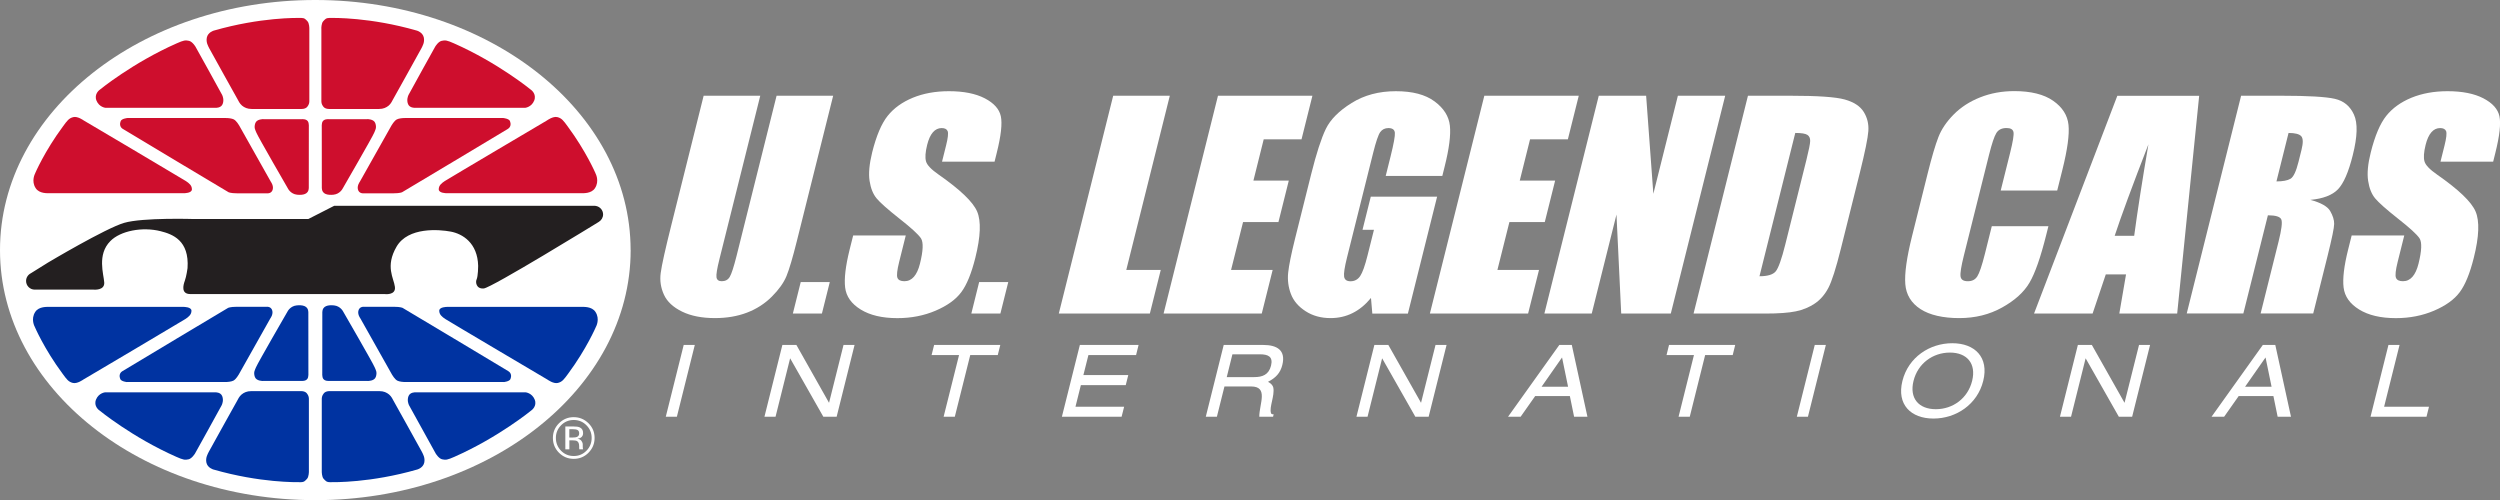 <?xml version="1.0" encoding="UTF-8"?><svg id="b" xmlns="http://www.w3.org/2000/svg" xmlns:xlink="http://www.w3.org/1999/xlink" viewBox="0 0 502.45 100.52"><rect x="0" y="0" width="502.45" height="100.52" fill="#808080" stroke="none"/><defs><style>.f{fill:none;}.f,.g,.h,.i,.j,.k{stroke-width:0px;}.g{fill-rule:evenodd;}.g,.j{fill:#fff;}.l{clip-path:url(#d);}.h{fill:#231f20;}.i{fill:#ce0e2d;}.k{fill:#0033a1;}</style><clipPath id="d"><rect id="e" class="f" width="126.75" height="100.52"/></clipPath></defs><g id="c"><path class="j" d="m167.45,19.24l-7.31,29.25c-.83,3.32-1.52,5.65-2.07,6.99s-1.53,2.72-2.95,4.14c-1.42,1.42-3.09,2.49-5.01,3.22-1.92.73-4.06,1.09-6.42,1.09-2.61,0-4.81-.43-6.6-1.3-1.78-.87-3-1.99-3.64-3.38-.64-1.39-.87-2.85-.66-4.39.2-1.54.92-4.78,2.16-9.72l6.47-25.9h11.38l-8.2,32.82c-.48,1.91-.68,3.13-.6,3.66.08.53.43.8,1.06.8.72,0,1.26-.29,1.61-.88s.8-1.97,1.35-4.15l8.06-32.25h11.38Z"/><polygon class="j" points="166.77 56.69 165.19 63.01 159.35 63.01 160.93 56.69 166.77 56.69 166.77 56.69"/><path class="j" d="m199.9,32.49h-10.57l.81-3.24c.38-1.51.49-2.48.32-2.89-.17-.41-.57-.62-1.2-.62-.68,0-1.27.28-1.76.84-.49.56-.88,1.41-1.16,2.54-.36,1.46-.44,2.56-.23,3.3.19.74,1.04,1.63,2.55,2.68,4.31,3.01,6.89,5.47,7.72,7.4.83,1.93.71,5.04-.36,9.33-.78,3.12-1.72,5.42-2.82,6.89-1.1,1.48-2.82,2.72-5.16,3.72-2.34,1-4.9,1.5-7.68,1.5-3.05,0-5.5-.58-7.37-1.73-1.87-1.15-2.91-2.62-3.13-4.41-.22-1.78.08-4.32.89-7.6l.72-2.87h10.57l-1.33,5.33c-.41,1.64-.52,2.7-.35,3.16.18.47.65.7,1.41.7s1.39-.3,1.91-.89c.52-.59.93-1.48,1.22-2.65.64-2.58.71-4.26.21-5.06-.52-.79-1.97-2.12-4.33-3.97-2.36-1.87-3.9-3.23-4.6-4.08-.71-.85-1.18-2.02-1.41-3.51-.23-1.5-.05-3.41.52-5.73.84-3.35,1.88-5.8,3.12-7.35,1.24-1.55,2.93-2.76,5.06-3.64,2.13-.87,4.54-1.31,7.25-1.31,2.96,0,5.35.48,7.2,1.43,1.84.96,2.92,2.16,3.23,3.61.31,1.45.04,3.92-.83,7.39l-.43,1.73h0Z"/><polygon class="j" points="202.64 56.69 201.06 63.01 195.22 63.01 196.79 56.69 202.64 56.69 202.64 56.69"/><polygon class="j" points="235.11 19.24 226.36 54.25 233.29 54.25 231.1 63.01 212.8 63.01 223.73 19.24 235.11 19.24 235.11 19.24"/><polygon class="j" points="244.79 19.24 263.77 19.24 261.58 28 253.98 28 251.91 36.3 259.02 36.3 256.94 44.63 249.83 44.63 247.42 54.25 255.78 54.25 253.59 63.01 233.86 63.01 244.79 19.24 244.79 19.24"/><path class="j" d="m289.88,35.36h-11.38l.99-3.97c.62-2.5.91-4.07.85-4.7-.06-.63-.49-.95-1.3-.95-.7,0-1.25.27-1.64.81-.39.54-.86,1.93-1.42,4.16l-5.25,21.01c-.49,1.96-.69,3.26-.59,3.88.1.62.53.93,1.28.93.83,0,1.48-.35,1.95-1.05.47-.7.96-2.07,1.47-4.11l1.3-5.19h-2.3l1.66-6.65h13.33l-5.87,23.49h-7.15l-.27-3.14c-1.11,1.35-2.34,2.37-3.7,3.04-1.35.68-2.83,1.01-4.43,1.01-1.91,0-3.59-.46-5.02-1.39-1.44-.93-2.42-2.08-2.94-3.45-.52-1.37-.71-2.81-.55-4.31.16-1.5.62-3.76,1.37-6.77l3.25-13c1.05-4.18,2.03-7.22,2.95-9.11.92-1.89,2.65-3.63,5.18-5.2,2.53-1.58,5.49-2.37,8.88-2.37s5.93.68,7.79,2.05c1.85,1.37,2.88,3,3.08,4.88.2,1.88-.15,4.62-1.05,8.2l-.47,1.89h0Z"/><polygon class="j" points="298.32 19.24 317.3 19.24 315.11 28 307.51 28 305.44 36.3 312.55 36.3 310.47 44.63 303.36 44.63 300.95 54.25 309.31 54.25 307.12 63.01 287.38 63.01 298.32 19.24 298.32 19.24"/><polygon class="j" points="346.73 19.24 335.8 63.01 325.83 63.01 324.88 43.12 319.91 63.01 310.39 63.01 321.32 19.24 330.84 19.24 332.29 38.95 337.22 19.24 346.73 19.24 346.73 19.24"/><path class="j" d="m360.81,26.73l-7.19,28.79c1.64,0,2.73-.33,3.27-.99.54-.66,1.18-2.45,1.91-5.37l4.25-17.01c.49-1.98.75-3.25.76-3.81.01-.56-.17-.97-.56-1.23-.39-.26-1.2-.39-2.45-.39h0Zm-9.51-7.49h8.51c5.5,0,9.15.25,10.96.76,1.81.51,3.08,1.33,3.8,2.49.72,1.15,1.03,2.44.93,3.85-.1,1.42-.67,4.19-1.7,8.34l-3.83,15.33c-.98,3.93-1.82,6.56-2.52,7.88-.7,1.32-1.6,2.36-2.71,3.11-1.11.75-2.37,1.27-3.8,1.57-1.43.3-3.5.45-6.22.45h-14.35l10.93-43.77h0Z"/><path class="j" d="m413.48,38.3h-11.38l1.9-7.61c.55-2.21.78-3.59.67-4.14-.11-.55-.58-.82-1.4-.82-.94,0-1.62.33-2.04,1-.42.67-.9,2.11-1.46,4.33l-5.08,20.33c-.53,2.13-.75,3.51-.66,4.16.09.65.58.97,1.46.97s1.48-.32,1.91-.98c.42-.65.94-2.18,1.54-4.58l1.37-5.5h11.38l-.43,1.71c-1.13,4.53-2.25,7.74-3.37,9.64-1.11,1.9-2.94,3.56-5.49,4.98-2.55,1.43-5.42,2.14-8.63,2.14s-5.93-.6-7.79-1.81c-1.86-1.21-2.88-2.88-3.05-5.01-.17-2.14.28-5.35,1.35-9.64l3.19-12.79c.79-3.15,1.49-5.52,2.1-7.1.61-1.58,1.63-3.1,3.07-4.56,1.44-1.46,3.21-2.61,5.32-3.45,2.11-.84,4.4-1.26,6.87-1.26,3.35,0,5.96.65,7.81,1.94,1.86,1.3,2.89,2.91,3.09,4.85.2,1.93-.21,4.94-1.23,9.03l-1.04,4.16h0Z"/><path class="j" d="m428.93,47.39c.66-4.96,1.62-11.09,2.86-18.38-3.25,8.38-5.51,14.51-6.78,18.38h3.92Zm13.06-28.14l-4.42,43.77h-11.63l1.35-7.87h-4.07l-2.65,7.87h-11.77l16.74-43.77h16.45Z"/><path class="j" d="m459.95,26.73l-2.43,9.73c1.28,0,2.22-.18,2.82-.53.6-.35,1.14-1.49,1.62-3.42l.6-2.41c.35-1.39.33-2.3-.06-2.73-.39-.43-1.24-.65-2.56-.65h0Zm-9.51-7.49h8.06c5.37,0,8.96.21,10.75.62,1.8.41,3.08,1.47,3.85,3.18.78,1.7.7,4.42-.24,8.15-.85,3.41-1.85,5.7-2.99,6.87-1.14,1.17-2.98,1.87-5.53,2.11,2.11.56,3.44,1.31,3.98,2.24.54.94.81,1.8.8,2.58,0,.78-.45,2.94-1.33,6.47l-2.88,11.54h-10.57l3.63-14.54c.58-2.34.76-3.79.53-4.35-.23-.56-1.13-.84-2.7-.84l-4.93,19.73h-11.38l10.93-43.77h0Z"/><path class="j" d="m501.06,32.49h-10.57l.81-3.24c.38-1.51.48-2.48.32-2.89-.17-.41-.57-.62-1.2-.62-.69,0-1.27.28-1.76.84-.49.56-.88,1.41-1.16,2.54-.36,1.46-.44,2.56-.23,3.3.19.74,1.04,1.63,2.55,2.68,4.32,3.01,6.89,5.47,7.72,7.4.83,1.93.72,5.04-.36,9.33-.78,3.12-1.72,5.42-2.82,6.89-1.1,1.48-2.82,2.72-5.16,3.72-2.34,1-4.9,1.5-7.68,1.5-3.04,0-5.5-.58-7.37-1.73-1.86-1.15-2.91-2.62-3.13-4.41-.22-1.78.08-4.32.9-7.6l.72-2.87h10.57l-1.33,5.33c-.41,1.64-.52,2.7-.34,3.16.18.47.65.7,1.41.7s1.39-.3,1.91-.89c.52-.59.93-1.48,1.22-2.65.64-2.58.71-4.26.21-5.06-.52-.79-1.97-2.12-4.33-3.97-2.36-1.87-3.9-3.23-4.6-4.08-.71-.85-1.18-2.02-1.41-3.51-.23-1.5-.06-3.41.53-5.73.84-3.35,1.88-5.8,3.12-7.35,1.24-1.55,2.93-2.76,5.06-3.64,2.13-.87,4.55-1.31,7.25-1.31,2.96,0,5.36.48,7.2,1.43,1.84.96,2.92,2.16,3.23,3.61.31,1.45.04,3.92-.83,7.39l-.43,1.73h0Z"/><polygon class="j" points="133.81 83.75 137.41 69.33 139.64 69.33 136.04 83.75 133.81 83.75 133.81 83.75"/><polygon class="j" points="165.47 83.75 158.8 72.01 155.87 83.75 153.64 83.75 157.24 69.33 160.06 69.33 166.62 80.96 169.53 69.33 171.75 69.33 168.15 83.75 165.47 83.75 165.47 83.75"/><polygon class="j" points="189.65 83.75 192.75 71.36 187.23 71.36 187.74 69.33 201.04 69.33 200.53 71.36 195 71.36 191.9 83.75 189.65 83.75 189.65 83.75"/><polygon class="j" points="213.42 83.75 217.03 69.33 228.83 69.33 228.33 71.36 218.75 71.36 217.74 75.38 226.76 75.38 226.25 77.41 217.23 77.41 216.15 81.74 225.93 81.74 225.42 83.75 213.42 83.75 213.42 83.75"/><path class="j" d="m252.09,75.79c1.6,0,2.9-.45,3.36-2.29.46-1.84-.6-2.29-2.22-2.29h-5.54l-1.14,4.59h5.53Zm-7.52,7.96h-2.23l3.6-14.42h7.96c2.7,0,4.57,1.02,3.82,4.02-.4,1.62-1.32,2.59-2.88,3.39.5.26.93.6,1.07,1.17.31,1.62-.85,3.92-.47,5.1.05.24.28.26.54.26l-.12.48h-2.77c0-2.59,1.91-6.08-1.66-6.08h-5.34l-1.52,6.08h0Z"/><polygon class="j" points="284.45 83.75 277.78 72.01 274.85 83.75 272.62 83.75 276.22 69.33 279.03 69.33 285.6 80.96 288.51 69.33 290.73 69.33 287.13 83.75 284.45 83.75 284.45 83.75"/><path class="j" d="m313.94,71.84l-4.11,5.88h5.32l-1.21-5.88h0Zm-5.4,7.76l-2.92,4.15h-2.53l10.3-14.42h2.51l3.14,14.42h-2.68l-.85-4.15h-6.98Z"/><polygon class="j" points="337.36 83.75 340.45 71.36 334.94 71.36 335.44 69.33 348.74 69.33 348.24 71.36 342.7 71.36 339.61 83.75 337.36 83.75 337.36 83.75"/><polygon class="j" points="361.13 83.75 364.73 69.33 366.96 69.33 363.36 83.75 361.13 83.75 361.13 83.75"/><path class="j" d="m391.9,70.86c-3.44,0-6.45,2.18-7.32,5.69-.87,3.5,1.05,5.69,4.48,5.69s6.43-2.18,7.3-5.69c.87-3.5-1.05-5.69-4.46-5.69h0Zm-3.31,13.26c-4.54,0-7.43-2.81-6.24-7.57,1.19-4.76,5.48-7.57,10.02-7.57s7.4,2.83,6.22,7.57c-1.18,4.73-5.44,7.57-10,7.57h0Z"/><polygon class="j" points="425.84 83.75 419.17 72.01 416.24 83.75 414.01 83.75 417.61 69.33 420.42 69.33 426.99 80.96 429.9 69.33 432.12 69.33 428.52 83.75 425.84 83.75 425.84 83.75"/><path class="j" d="m455.33,71.84l-4.11,5.88h5.32l-1.21-5.88h0Zm-5.4,7.76l-2.92,4.15h-2.53l10.3-14.42h2.51l3.15,14.42h-2.68l-.85-4.15h-6.98Z"/><polygon class="j" points="476.43 83.75 480.03 69.33 482.26 69.33 479.16 81.74 488.18 81.74 487.68 83.75 476.43 83.75 476.43 83.75"/><g class="l"><path class="j" d="m126.75,50.26c0,27.76-28.37,50.26-63.37,50.26S0,78.02,0,50.26,28.37,0,63.37,0s63.37,22.5,63.37,50.26"/><path class="h" d="m121.21,43.1c0-.84-.6-1.54-1.4-1.7-.16-.04-.26-.04-.26-.04h-52.38l-5.21,2.66h-22.94s-10.31-.33-14.07.77c-3.77,1.11-15.3,7.98-15.3,7.98,0,0-2.74,1.73-3.45,2.15-.57.29-.96.87-.96,1.55,0,.96.78,1.74,1.74,1.74.05,0,.1,0,.15,0,.06,0,.13,0,.2,0h11.52s2.21.22,2.1-1.44c-.11-1.66-1.47-5.6,1.22-8.31,2.02-2.07,6.43-2.92,10.09-2,2.42.61,5.81,1.84,5.43,7.43,0,0-.22,1.66-.55,2.55-.33.89-.78,2.66,1.11,2.66h39.01s2.33.33,2.11-1.44c-.22-1.77-1.99-4.1.33-8.09,2.33-3.99,8.57-3.46,10.9-3.02,2.33.44,5.39,2.24,5.5,6.89,0,0,0,2.06-.33,2.77-.21.45-.11,1.88,1.44,1.77,1.55-.11,22.82-13.19,22.82-13.19,0,0,.15-.08.35-.22.49-.31.83-.85.83-1.48"/><path class="i" d="m7.07,34.84s-.86,1.52.11,2.99c.73,1.11,2.37,1,2.86,1h26.99s1.54,0,1.54-.78-.55-1.22-1.21-1.66c-.66-.44-20.55-12.19-20.55-12.19,0,0-1.21-.89-2.09-.66-.88.22-1.23.73-2.04,1.83-3.74,5.04-5.62,9.47-5.62,9.47"/><path class="i" d="m25.6,23.72s-1.13.11-1.34.61c-.21.5-.21,1.16.38,1.55.59.39,21.29,12.75,21.29,12.75,0,0,.43.22,1.66.22h6.06s.97.14,1.18-.83c.16-.76-.4-1.5-.4-1.5l-6.36-11.3s-.54-.94-1.07-1.22c-.41-.21-1.13-.28-1.66-.28h-19.73Z"/><path class="i" d="m20.03,18.05s-1.18.83-.64,2.17c.54,1.33,1.82,1.45,1.82,1.45h22.15s1.07.06,1.39-.77c.32-.83,0-1.61-.11-1.83-.19-.4-5.36-9.7-5.36-9.7,0,0-.61-1.01-1.29-1.16-.72-.17-1.07-.12-2.47.5-8.9,3.93-15.5,9.35-15.5,9.35"/><path class="i" d="m62.17,5.71s0-1.05-.38-1.44c-.38-.39-.54-.67-1.29-.67s-8.1-.16-17.53,2.55c0,0-1.17.32-1.4,1.39-.2.99.27,1.72.48,2.16.22.44,5.79,10.42,5.79,10.42,0,0,.32.72.81,1.11.48.39,1.07.67,1.93.67h9.87s.86.08,1.29-.42c.43-.5.43-.97.43-1.19V5.71Z"/><path class="i" d="m52.95,23.94s-1.34-.04-1.64.82c-.33.96.03,1.41.24,1.95.33.83,6.33,11.2,6.33,11.2,0,0,.53,1.08,1.82,1.22,1.14.12,2.33-.06,2.36-1.33.02-.78.01-12.14.01-12.14,0,0,.07-.9-.19-1.27-.33-.49-1.03-.44-1.22-.44h-7.72Z"/><path class="i" d="m119.68,34.84s.86,1.52-.11,2.99c-.73,1.11-2.37,1-2.86,1h-26.99s-1.54,0-1.54-.78.55-1.22,1.21-1.66c.66-.44,20.55-12.19,20.55-12.19,0,0,1.21-.89,2.09-.66.88.22,1.23.73,2.04,1.83,3.73,5.04,5.62,9.47,5.62,9.47"/><path class="i" d="m101.15,23.72s1.13.11,1.34.61c.21.5.21,1.16-.38,1.55-.59.39-21.29,12.75-21.29,12.75,0,0-.43.22-1.66.22h-6.06s-.97.14-1.18-.83c-.16-.76.4-1.5.4-1.5l6.36-11.3s.54-.94,1.07-1.22c.41-.21,1.13-.28,1.66-.28h19.73Z"/><path class="i" d="m106.72,18.05s1.18.83.64,2.17c-.54,1.33-1.82,1.45-1.82,1.45h-22.15s-1.07.06-1.39-.77c-.32-.83,0-1.61.11-1.83.19-.4,5.36-9.7,5.36-9.7,0,0,.6-1.01,1.29-1.16.72-.17,1.07-.12,2.47.5,8.9,3.93,15.5,9.35,15.5,9.35"/><path class="i" d="m64.58,5.71s0-1.05.38-1.44c.38-.39.53-.67,1.29-.67s8.1-.16,17.53,2.55c0,0,1.17.32,1.4,1.39.2.99-.27,1.72-.48,2.16-.22.44-5.79,10.42-5.79,10.42,0,0-.32.72-.8,1.11-.48.39-1.07.67-1.93.67h-9.87s-.86.08-1.29-.42c-.43-.5-.43-.97-.43-1.19V5.71Z"/><path class="i" d="m73.8,23.94s1.34-.04,1.63.82c.33.96-.03,1.41-.24,1.95-.33.83-6.33,11.2-6.33,11.2,0,0-.53,1.08-1.82,1.22-1.14.12-2.33-.06-2.36-1.33-.02-.78-.01-12.14-.01-12.14,0,0-.07-.9.19-1.27.33-.49,1.03-.44,1.22-.44h7.72Z"/><path class="k" d="m119.78,65.67s.86-1.52-.11-2.99c-.73-1.11-2.37-1-2.86-1h-26.99s-1.54,0-1.54.77.55,1.22,1.21,1.66c.66.44,20.55,12.19,20.55,12.19,0,0,1.21.89,2.09.66.88-.22,1.23-.73,2.04-1.83,3.73-5.04,5.62-9.48,5.62-9.48"/><path class="k" d="m101.25,76.79s1.13-.11,1.34-.61c.21-.5.21-1.16-.38-1.55-.59-.39-21.29-12.75-21.29-12.75,0,0-.43-.22-1.66-.22h-6.06s-.97-.14-1.18.83c-.16.76.4,1.49.4,1.49l6.36,11.3s.54.95,1.07,1.22c.41.21,1.13.28,1.66.28h19.73Z"/><path class="k" d="m106.82,82.46s1.18-.83.64-2.16c-.54-1.33-1.82-1.45-1.82-1.45h-22.15s-1.07-.06-1.39.77c-.32.83,0,1.61.11,1.83.2.4,5.36,9.7,5.36,9.7,0,0,.61,1.01,1.29,1.16.72.17,1.07.12,2.47-.5,8.9-3.93,15.5-9.36,15.5-9.36"/><path class="k" d="m64.67,94.8s0,1.05.38,1.44c.38.39.54.67,1.29.67s8.1.16,17.53-2.55c0,0,1.17-.32,1.4-1.39.2-.99-.27-1.72-.48-2.16-.22-.44-5.79-10.42-5.79-10.42,0,0-.32-.72-.81-1.11-.48-.39-1.07-.67-1.93-.67h-9.87s-.86-.08-1.29.42c-.43.5-.43.97-.43,1.19v14.58Z"/><path class="k" d="m73.9,76.57s1.34.04,1.63-.82c.33-.96-.02-1.41-.24-1.95-.33-.83-6.33-11.2-6.33-11.2,0,0-.53-1.08-1.82-1.22-1.14-.12-2.33.06-2.36,1.33-.02.78-.01,12.14-.01,12.14,0,0-.07.9.19,1.27.33.49,1.03.44,1.22.44h7.72Z"/><path class="k" d="m6.98,65.67s-.86-1.52.11-2.99c.73-1.11,2.37-1,2.86-1h26.99s1.54,0,1.54.77-.55,1.22-1.21,1.66c-.66.44-20.55,12.19-20.55,12.19,0,0-1.21.89-2.09.66-.88-.22-1.23-.73-2.04-1.83-3.74-5.04-5.62-9.48-5.62-9.48"/><path class="k" d="m25.51,76.79s-1.13-.11-1.34-.61c-.21-.5-.21-1.16.38-1.55.59-.39,21.29-12.75,21.29-12.75,0,0,.43-.22,1.66-.22h6.06s.97-.14,1.18.83c.16.76-.4,1.49-.4,1.49l-6.36,11.3s-.54.95-1.07,1.22c-.41.21-1.13.28-1.66.28h-19.73Z"/><path class="k" d="m19.94,82.46s-1.18-.83-.64-2.16c.54-1.33,1.82-1.45,1.82-1.45h22.15s1.07-.06,1.39.77c.32.83,0,1.61-.11,1.83-.19.4-5.36,9.7-5.36,9.7,0,0-.61,1.01-1.29,1.16-.72.17-1.07.12-2.47-.5-8.9-3.93-15.49-9.36-15.49-9.36"/><path class="k" d="m62.08,94.8s0,1.05-.38,1.44c-.38.39-.53.67-1.29.67s-8.1.16-17.53-2.55c0,0-1.17-.32-1.4-1.39-.2-.99.27-1.72.48-2.16.22-.44,5.79-10.42,5.79-10.42,0,0,.32-.72.81-1.11.48-.39,1.07-.67,1.93-.67h9.87s.86-.08,1.29.42c.43.5.43.97.43,1.19v14.58Z"/><path class="k" d="m52.86,76.57s-1.34.04-1.64-.82c-.33-.96.03-1.41.24-1.95.33-.83,6.33-11.2,6.33-11.2,0,0,.53-1.08,1.82-1.22,1.14-.12,2.33.06,2.36,1.33.02.78.01,12.14.01,12.14,0,0,.07.9-.19,1.27-.33.49-1.03.44-1.22.44h-7.72Z"/></g><path class="g" d="m112.77,85.47c-.7.7-1.05,1.55-1.05,2.55s.35,1.86,1.04,2.57c.7.71,1.55,1.06,2.55,1.06s1.85-.35,2.55-1.06c.7-.71,1.05-1.56,1.05-2.57s-.35-1.85-1.05-2.55c-.7-.71-1.55-1.06-2.55-1.06s-1.84.35-2.55,1.06m5.52,5.52c-.82.82-1.81,1.23-2.97,1.23s-2.15-.41-2.97-1.23c-.81-.82-1.22-1.81-1.22-2.97s.41-2.14,1.23-2.96c.82-.81,1.8-1.22,2.95-1.22s2.15.41,2.97,1.22c.82.81,1.23,1.8,1.23,2.96s-.41,2.15-1.23,2.97m-2.18-4.56c-.2-.11-.53-.17-.98-.17h-.69v1.67h.73c.34,0,.6-.03.77-.1.32-.12.48-.36.48-.72,0-.33-.1-.56-.31-.67m-.87-.73c.57,0,.99.05,1.26.17.48.2.71.58.71,1.16,0,.41-.15.71-.45.91-.16.1-.38.18-.67.22.36.06.63.21.8.45.17.24.25.48.25.71v.34c0,.11,0,.22.01.34,0,.12.02.2.04.24l.03.06h-.76s0-.03-.01-.05c0-.01,0-.03-.01-.05l-.02-.15v-.36c0-.53-.14-.88-.43-1.05-.17-.1-.47-.15-.9-.15h-.64v1.81h-.81v-4.6h1.61Z"/></g></svg>